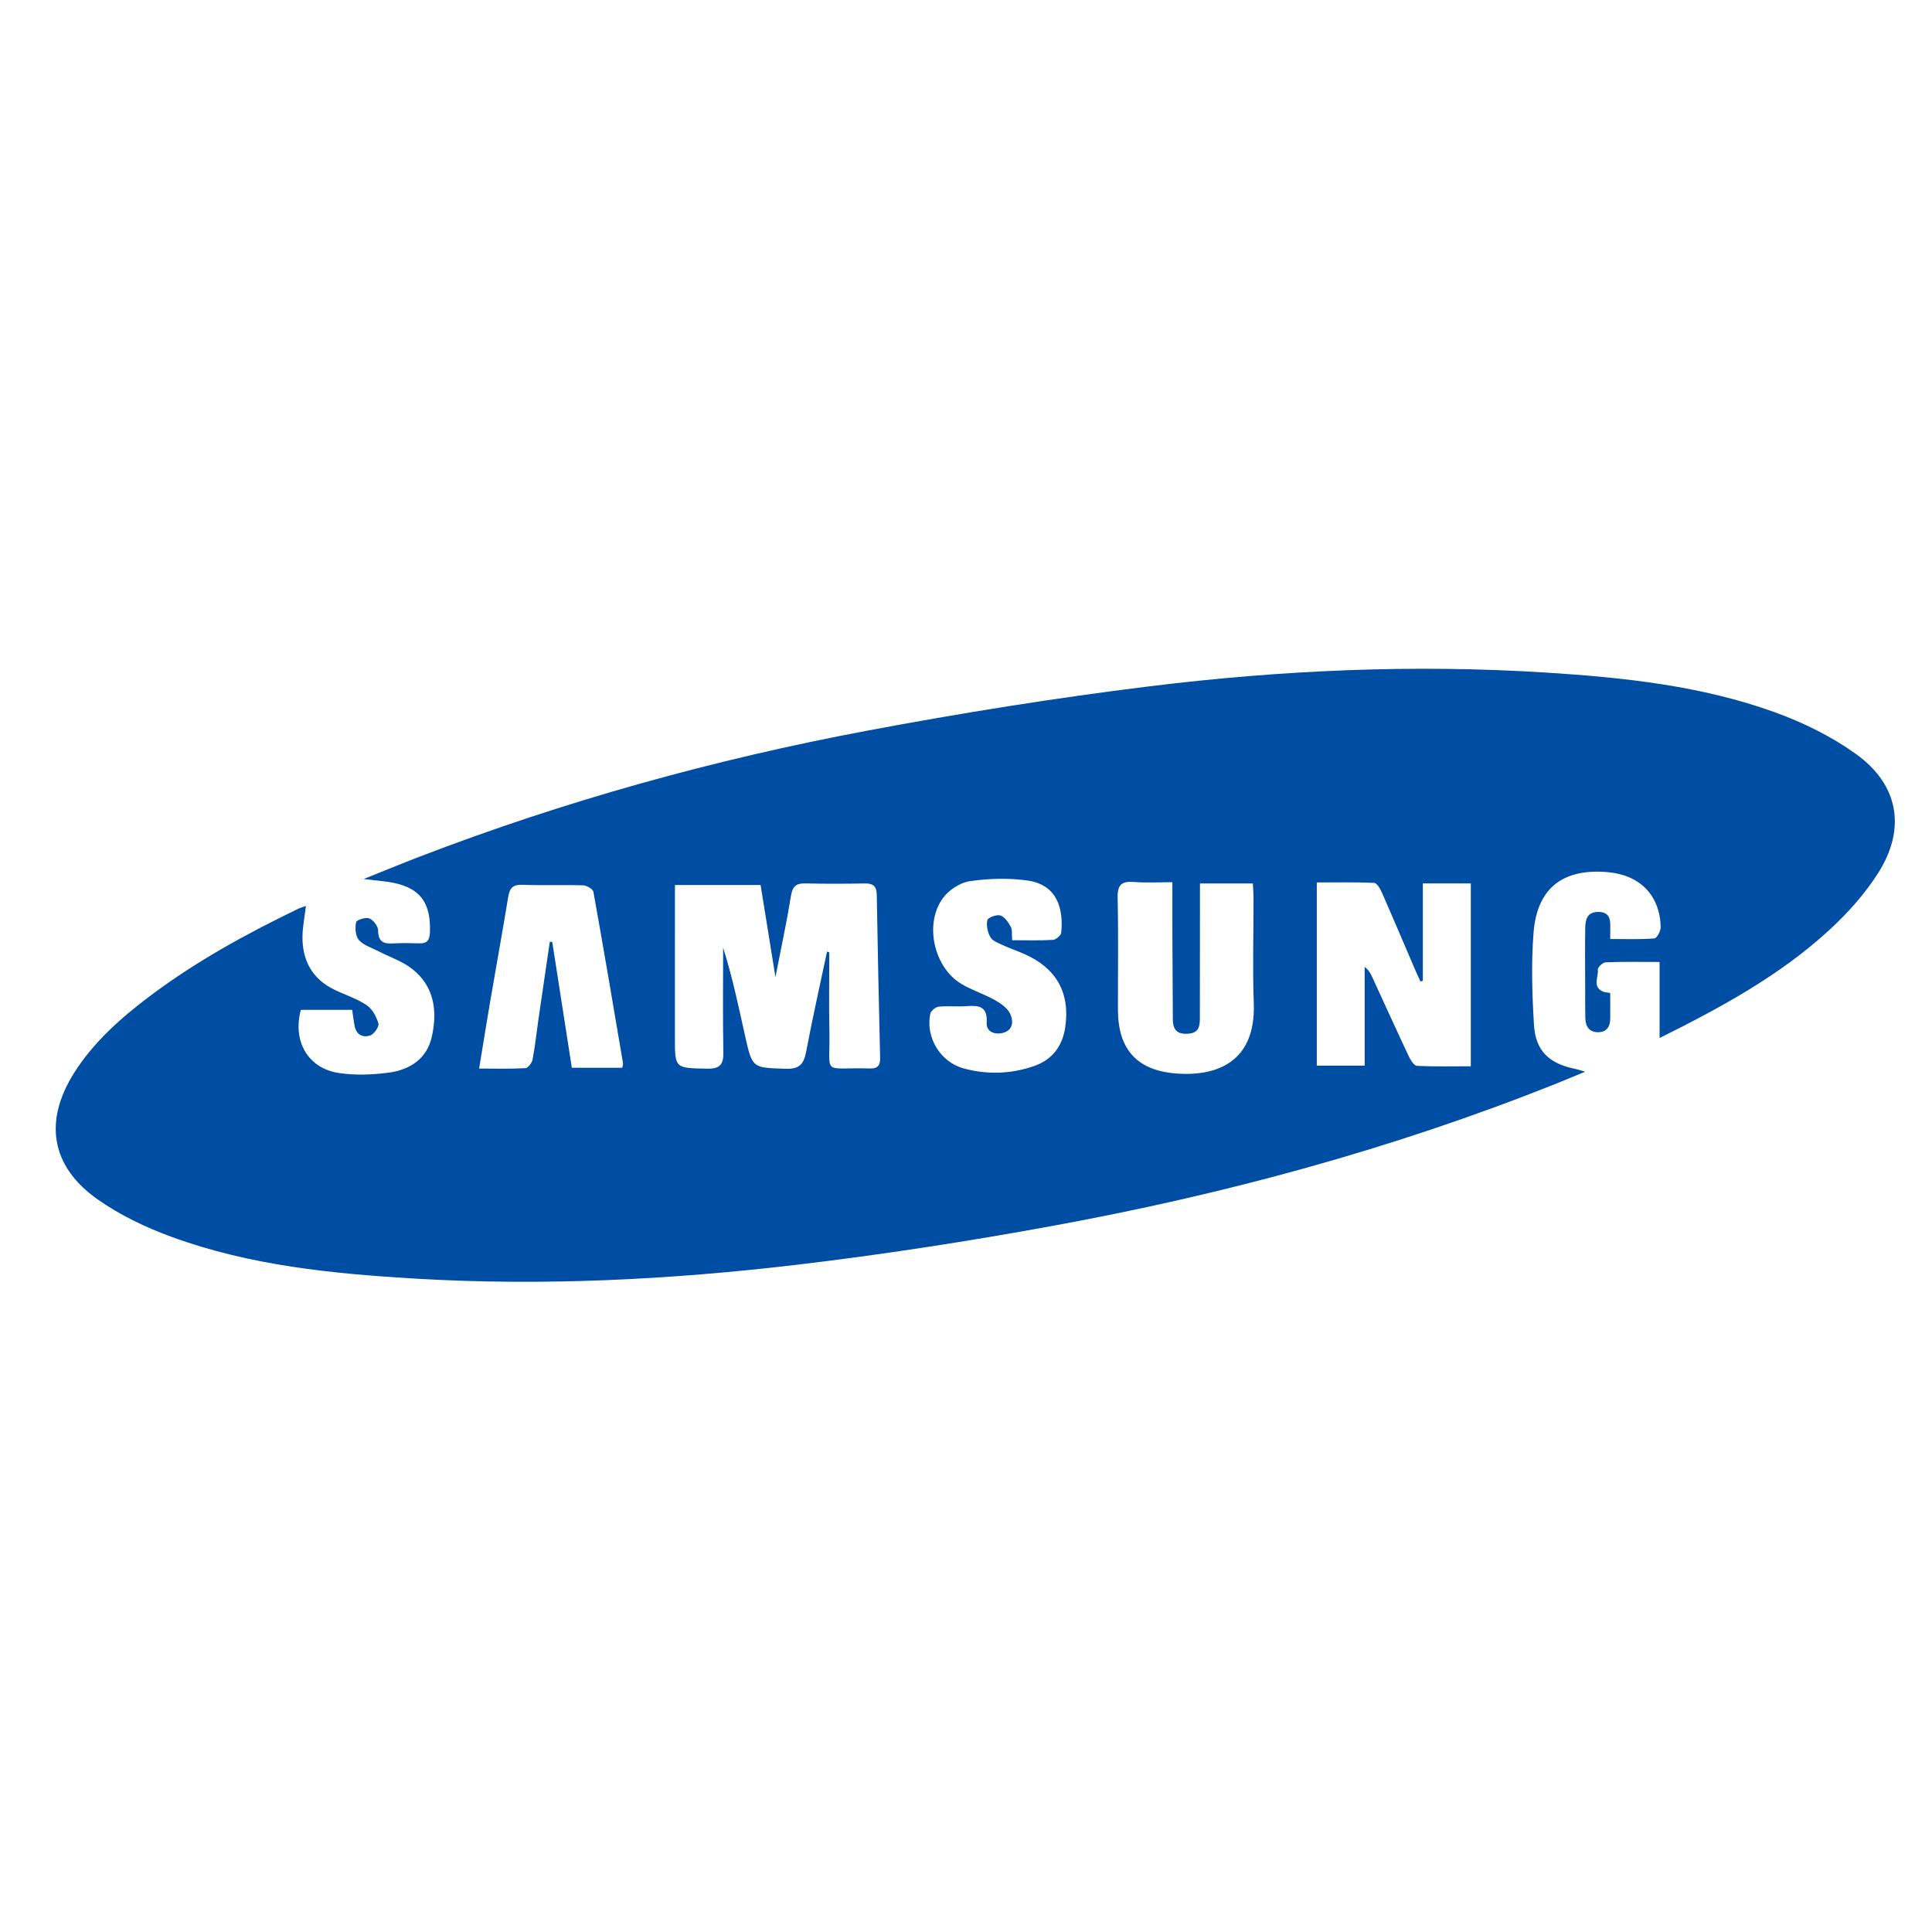 <?xml version="1.0" encoding="UTF-8"?>
<svg width="80px" height="80px" viewBox="0 0 80 80" version="1.1" xmlns="http://www.w3.org/2000/svg" xmlns:xlink="http://www.w3.org/1999/xlink">
    <title>编组 16</title>
    <g id="页面-1" stroke="none" stroke-width="1" fill="none" fill-rule="evenodd">
        <g id="RecoverGo-Android-产品页1" transform="translate(-377, -5122)">
            <g id="编组-16" transform="translate(371, 5116)">
                <g id="三星" transform="translate(6, 6)">
                    <rect id="矩形" fill-opacity="0" fill="#D8D8D8" x="0" y="0" width="80" height="80"></rect>
                    <path d="M12.668,37.514 C12.612,37.983 12.53,38.378 12.525,38.775 C12.513,39.772 12.928,40.537 13.85,40.983 C14.293,41.198 14.775,41.348 15.179,41.619 C15.414,41.776 15.587,42.096 15.669,42.377 C15.707,42.507 15.494,42.818 15.334,42.874 C15.034,42.978 14.752,42.853 14.683,42.483 C14.643,42.271 14.618,42.057 14.583,41.816 C13.865,41.816 13.159,41.816 12.458,41.816 C12.105,43.116 12.753,44.243 14.042,44.433 C14.717,44.532 15.431,44.505 16.111,44.413 C16.977,44.295 17.678,43.842 17.881,42.928 C18.12,41.853 17.983,40.829 17.049,40.108 C16.64,39.792 16.118,39.621 15.651,39.379 C15.377,39.238 15.047,39.139 14.858,38.921 C14.716,38.756 14.697,38.421 14.745,38.187 C14.765,38.092 15.144,37.97 15.293,38.029 C15.459,38.094 15.654,38.349 15.656,38.523 C15.659,38.976 15.861,39.091 16.263,39.066 C16.628,39.044 16.995,39.051 17.36,39.062 C17.693,39.073 17.791,38.921 17.803,38.6 C17.849,37.325 17.351,36.708 16.078,36.518 C15.794,36.476 15.508,36.451 15.059,36.399 C15.914,36.056 16.63,35.759 17.353,35.481 C23.377,33.165 29.576,31.445 35.912,30.255 C39.781,29.528 43.677,28.903 47.584,28.421 C53.049,27.747 58.546,27.5 64.052,27.852 C67.261,28.057 70.465,28.396 73.51,29.5 C74.679,29.924 75.838,30.495 76.845,31.217 C78.626,32.493 78.941,34.317 77.761,36.165 C77.209,37.029 76.497,37.822 75.739,38.518 C73.677,40.411 71.233,41.731 68.72,42.982 C68.72,41.925 68.72,40.903 68.72,39.833 C67.941,39.833 67.212,39.818 66.484,39.847 C66.367,39.852 66.152,40.057 66.163,40.149 C66.198,40.456 65.92,40.857 66.377,41.06 C66.455,41.094 66.548,41.093 66.676,41.117 C66.676,41.482 66.676,41.825 66.677,42.168 C66.678,42.512 66.527,42.743 66.167,42.742 C65.808,42.741 65.654,42.498 65.645,42.165 C65.635,41.746 65.64,41.326 65.639,40.906 C65.638,40.085 65.628,39.264 65.641,38.443 C65.646,38.128 65.688,37.8 66.112,37.764 C66.429,37.738 66.653,37.853 66.673,38.205 C66.684,38.403 66.675,38.602 66.675,38.881 C67.312,38.881 67.91,38.905 68.503,38.859 C68.607,38.851 68.77,38.549 68.766,38.386 C68.732,37.07 67.907,36.231 66.572,36.114 C64.719,35.952 63.644,36.772 63.501,38.623 C63.402,39.889 63.441,41.172 63.519,42.442 C63.585,43.522 64.155,44.048 65.236,44.262 C65.322,44.279 65.405,44.31 65.637,44.377 C65.135,44.584 64.76,44.743 64.381,44.894 C57.65,47.579 50.687,49.463 43.569,50.764 C40.054,51.407 36.516,51.955 32.968,52.374 C27.737,52.992 22.479,53.257 17.21,52.946 C13.781,52.743 10.359,52.407 7.104,51.216 C6.036,50.826 4.973,50.317 4.046,49.666 C2.101,48.3 1.804,46.421 3.076,44.415 C3.881,43.147 4.988,42.167 6.173,41.271 C8.09,39.823 10.185,38.675 12.343,37.634 C12.439,37.587 12.544,37.559 12.668,37.514 Z M34.246,39.402 C34.277,39.413 34.308,39.425 34.339,39.436 C34.339,40.512 34.32,41.587 34.343,42.662 C34.385,44.604 33.983,44.184 36.018,44.243 C36.365,44.253 36.451,44.097 36.444,43.781 C36.39,41.539 36.343,39.297 36.305,37.055 C36.299,36.704 36.161,36.575 35.811,36.582 C34.989,36.597 34.166,36.6 33.345,36.58 C32.957,36.57 32.815,36.71 32.752,37.099 C32.578,38.171 32.348,39.234 32.11,40.459 C31.887,39.076 31.691,37.861 31.495,36.647 C30.327,36.647 29.211,36.647 27.948,36.647 C27.948,38.785 27.95,40.861 27.947,42.937 C27.945,44.246 27.942,44.222 29.261,44.252 C29.786,44.263 29.964,44.107 29.953,43.578 C29.925,42.134 29.944,40.688 29.944,39.242 C30.327,40.458 30.583,41.683 30.855,42.905 C31.153,44.244 31.16,44.211 32.535,44.255 C33.099,44.274 33.284,44.064 33.38,43.553 C33.643,42.165 33.954,40.785 34.246,39.402 Z M58.917,40.612 C58.883,40.621 58.85,40.63 58.816,40.64 C58.743,40.478 58.667,40.318 58.597,40.155 C58.137,39.084 57.684,38.011 57.215,36.945 C57.148,36.793 57.011,36.562 56.899,36.558 C56.106,36.524 55.311,36.54 54.526,36.54 C54.526,39.12 54.526,41.61 54.526,44.126 C55.188,44.126 55.816,44.126 56.508,44.126 C56.508,42.742 56.508,41.39 56.508,40.038 C56.673,40.163 56.748,40.301 56.813,40.443 C57.323,41.551 57.827,42.661 58.347,43.765 C58.417,43.913 58.561,44.13 58.679,44.135 C59.418,44.17 60.159,44.153 60.903,44.153 C60.903,41.577 60.903,39.087 60.903,36.58 C60.229,36.58 59.588,36.58 58.917,36.58 C58.917,37.957 58.917,39.284 58.917,40.612 Z M48.546,36.53 C47.976,36.53 47.467,36.562 46.964,36.521 C46.45,36.479 46.266,36.632 46.279,37.176 C46.314,38.726 46.288,40.277 46.292,41.827 C46.297,43.442 47.074,44.317 48.678,44.449 C50.377,44.588 52.004,43.975 51.916,41.552 C51.864,40.095 51.908,38.634 51.906,37.174 C51.905,36.98 51.888,36.785 51.878,36.582 C51.129,36.582 50.432,36.582 49.688,36.582 C49.688,36.849 49.688,37.065 49.688,37.281 C49.686,38.905 49.683,40.529 49.684,42.152 C49.684,42.487 49.65,42.765 49.213,42.802 C48.761,42.841 48.567,42.653 48.565,42.218 C48.56,41.051 48.551,39.883 48.546,38.716 C48.543,38.01 48.546,37.304 48.546,36.53 Z M41.912,38.933 C42.507,38.933 43.054,38.951 43.599,38.918 C43.724,38.911 43.932,38.735 43.943,38.621 C44.043,37.598 43.761,36.632 42.545,36.46 C41.763,36.35 40.94,36.374 40.157,36.488 C39.755,36.546 39.291,36.852 39.046,37.185 C38.258,38.258 38.673,40.071 39.816,40.746 C40.253,41.005 40.75,41.161 41.194,41.409 C41.438,41.545 41.71,41.736 41.825,41.972 C41.967,42.262 41.962,42.656 41.534,42.768 C41.202,42.855 40.833,42.734 40.856,42.345 C40.896,41.66 40.53,41.625 40.018,41.663 C39.636,41.692 39.248,41.645 38.868,41.685 C38.739,41.698 38.546,41.858 38.521,41.979 C38.32,42.947 38.931,43.976 39.902,44.24 C40.872,44.504 41.857,44.476 42.813,44.145 C43.576,43.882 43.997,43.313 44.111,42.528 C44.317,41.106 43.738,40.083 42.411,39.501 C42.111,39.369 41.798,39.264 41.501,39.126 C41.321,39.042 41.092,38.956 41.008,38.803 C40.895,38.601 40.832,38.316 40.885,38.1 C40.913,37.99 41.268,37.86 41.423,37.907 C41.6,37.962 41.751,38.186 41.852,38.371 C41.923,38.501 41.891,38.687 41.912,38.933 Z M25.765,44.214 C25.781,44.126 25.806,44.071 25.797,44.021 C25.396,41.656 24.997,39.29 24.572,36.929 C24.551,36.813 24.296,36.665 24.147,36.66 C23.308,36.634 22.466,36.671 21.628,36.637 C21.217,36.621 21.1,36.795 21.041,37.156 C20.806,38.59 20.545,40.021 20.3,41.454 C20.145,42.361 20,43.269 19.839,44.247 C20.525,44.247 21.142,44.265 21.757,44.23 C21.866,44.224 22.027,44.01 22.053,43.872 C22.158,43.319 22.216,42.757 22.297,42.199 C22.451,41.132 22.609,40.065 22.766,38.998 C22.799,38.998 22.833,38.998 22.867,38.999 C23.138,40.741 23.409,42.483 23.678,44.214 C24.431,44.214 25.099,44.214 25.765,44.214 Z" id="形状" fill="#004DA4" fill-rule="nonzero"></path>
                </g>
            </g>
        </g>
    </g>
</svg>